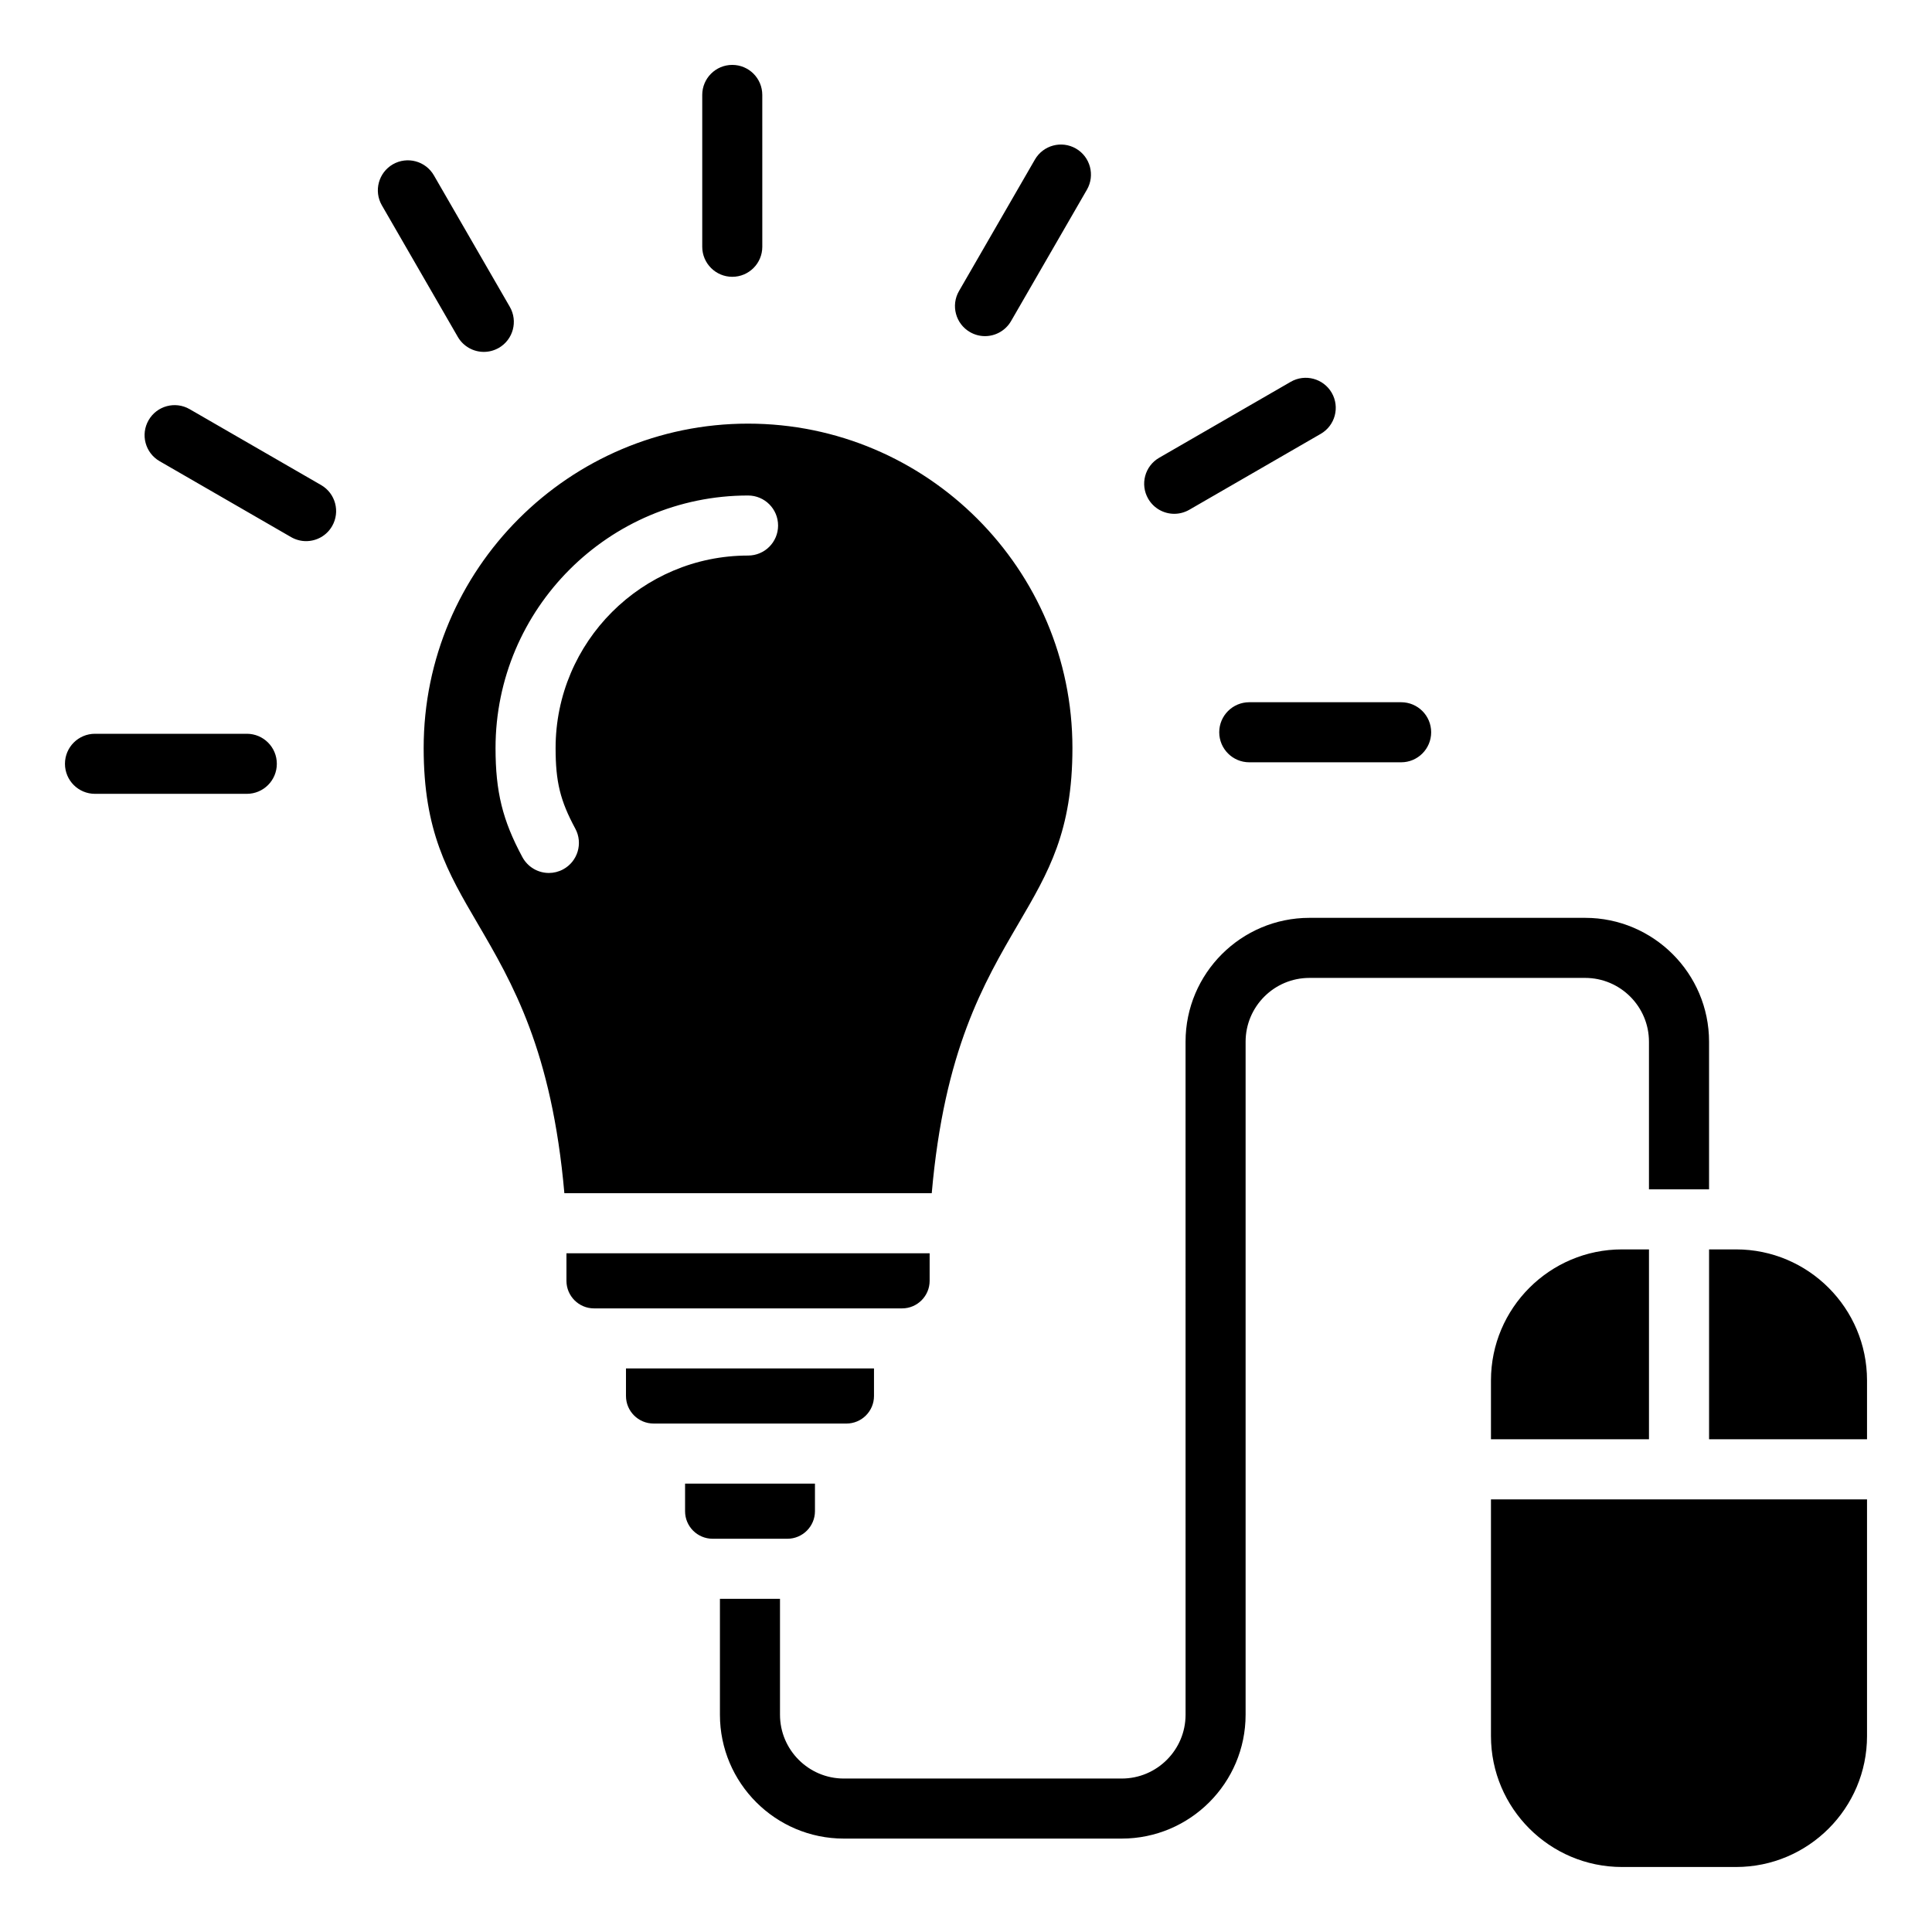 <?xml version="1.0" encoding="UTF-8"?>
<!-- Uploaded to: SVG Repo, www.svgrepo.com, Generator: SVG Repo Mixer Tools -->
<svg fill="#000000" width="800px" height="800px" version="1.1" viewBox="144 144 512 512" xmlns="http://www.w3.org/2000/svg">
 <path d="m265.32 233.27c1.48 2.555 4.152 3.984 6.902 3.984 1.348 0 2.715-0.348 3.977-1.066 3.801-2.199 5.106-7.07 2.906-10.875l-20.121-34.844c-2.199-3.809-7.062-5.113-10.875-2.922-3.805 2.203-5.106 7.07-2.906 10.875zm-36.219 39.277-34.848-20.117c-3.805-2.195-8.676-0.891-10.867 2.918-2.199 3.805-0.898 8.668 2.906 10.867l34.848 20.121c1.25 0.719 2.625 1.07 3.969 1.07 2.762 0 5.438-1.426 6.906-3.984 2.191-3.812 0.891-8.676-2.914-10.875zm-19.691 65.91h-40.234c-4.402 0-7.961 3.559-7.961 7.957 0 4.402 3.559 7.961 7.961 7.961h40.23c4.402 0 7.957-3.559 7.957-7.961 0.004-4.398-3.555-7.957-7.953-7.957zm191.65-106.45c1.25 0.723 2.625 1.07 3.973 1.07 2.738 0 5.422-1.426 6.906-3.984l20.121-34.848c2.18-3.809 0.883-8.676-2.922-10.875-3.805-2.195-8.672-0.895-10.875 2.914l-20.117 34.848c-2.199 3.805-0.895 8.676 2.914 10.875zm54.137 48.156c1.348 0 2.715-0.348 3.973-1.066l34.836-20.121c3.816-2.199 5.113-7.062 2.922-10.875-2.203-3.805-7.07-5.113-10.879-2.914l-34.848 20.121c-3.816 2.195-5.113 7.062-2.914 10.867 1.484 2.555 4.152 3.988 6.91 3.988zm11.914 57.891c0 4.398 3.574 7.961 7.961 7.961h40.246c4.394 0 7.957-3.559 7.957-7.961 0-4.398-3.562-7.957-7.957-7.957h-40.246c-4.391 0-7.961 3.562-7.961 7.957zm-98.797 183.2c4.031 0 7.305-3.273 7.305-7.305v-7.305l-65.727-0.004v7.305c0 4.031 3.281 7.305 7.309 7.305zm14.758-30.52c4.008 0 7.293-3.273 7.293-7.305v-7.305h-96.25v7.305c0 4.031 3.285 7.305 7.305 7.305zm-89.832-116.35c-1.195 0.645-2.504 0.961-3.777 0.961-2.828 0-5.566-1.516-7.016-4.184-5.266-9.766-7.125-17.34-7.125-28.926 0-36.902 30.023-66.922 66.922-66.922 4.402 0 7.957 3.562 7.957 7.957 0 4.398-3.555 7.957-7.957 7.957-28.117 0-51.004 22.883-51.004 51.012 0 8.953 1.219 13.945 5.231 21.375 2.074 3.856 0.637 8.684-3.231 10.77zm-22.688 14.32c9.262 15.84 19.68 33.66 23.012 71.5h97.359c3.316-37.844 13.754-55.66 23.012-71.5 7.973-13.625 14.27-24.387 14.27-46.477 0-47.395-38.562-85.961-85.969-85.961-47.398 0-85.961 38.562-85.961 85.961 0.004 22.09 6.301 32.852 14.277 46.477zm62.301 163.08h19.812c4.019 0 7.309-3.273 7.309-7.305v-7.301h-34.422v7.301c-0.008 4.031 3.269 7.305 7.301 7.305zm248.14-92.594v-39.125c0-9.324-7.594-16.91-16.914-16.91h-73.066c-9.332 0-16.914 7.582-16.914 16.91v178.35c0 18.105-14.738 32.828-32.832 32.828h-73.645c-18.094 0-32.832-14.719-32.832-32.828v-30.711h15.918v30.711c0 9.324 7.594 16.914 16.914 16.914h73.652c9.32 0 16.914-7.582 16.914-16.914l-0.004-178.35c0-18.102 14.727-32.828 32.832-32.828h73.066c18.094 0 32.836 14.727 32.836 32.828v39.125zm15.93 15.91v50.324h41.859v-15.609c0-19.141-15.566-34.715-34.711-34.715zm-57.801 34.715v15.609h41.875v-50.324h-7.152c-19.145 0-34.723 15.578-34.723 34.715zm99.66 94.25v-62.719h-99.66v62.719c0 19.141 15.582 34.707 34.723 34.707h30.23c19.141 0 34.707-15.566 34.707-34.707zm-300.72-386.71c4.402 0 7.957-3.57 7.957-7.957l-0.004-40.238c0-4.398-3.555-7.961-7.957-7.961-4.394 0-7.957 3.562-7.957 7.961v40.242c0.008 4.387 3.566 7.953 7.961 7.953z" fill-rule="evenodd"/>
</svg>
